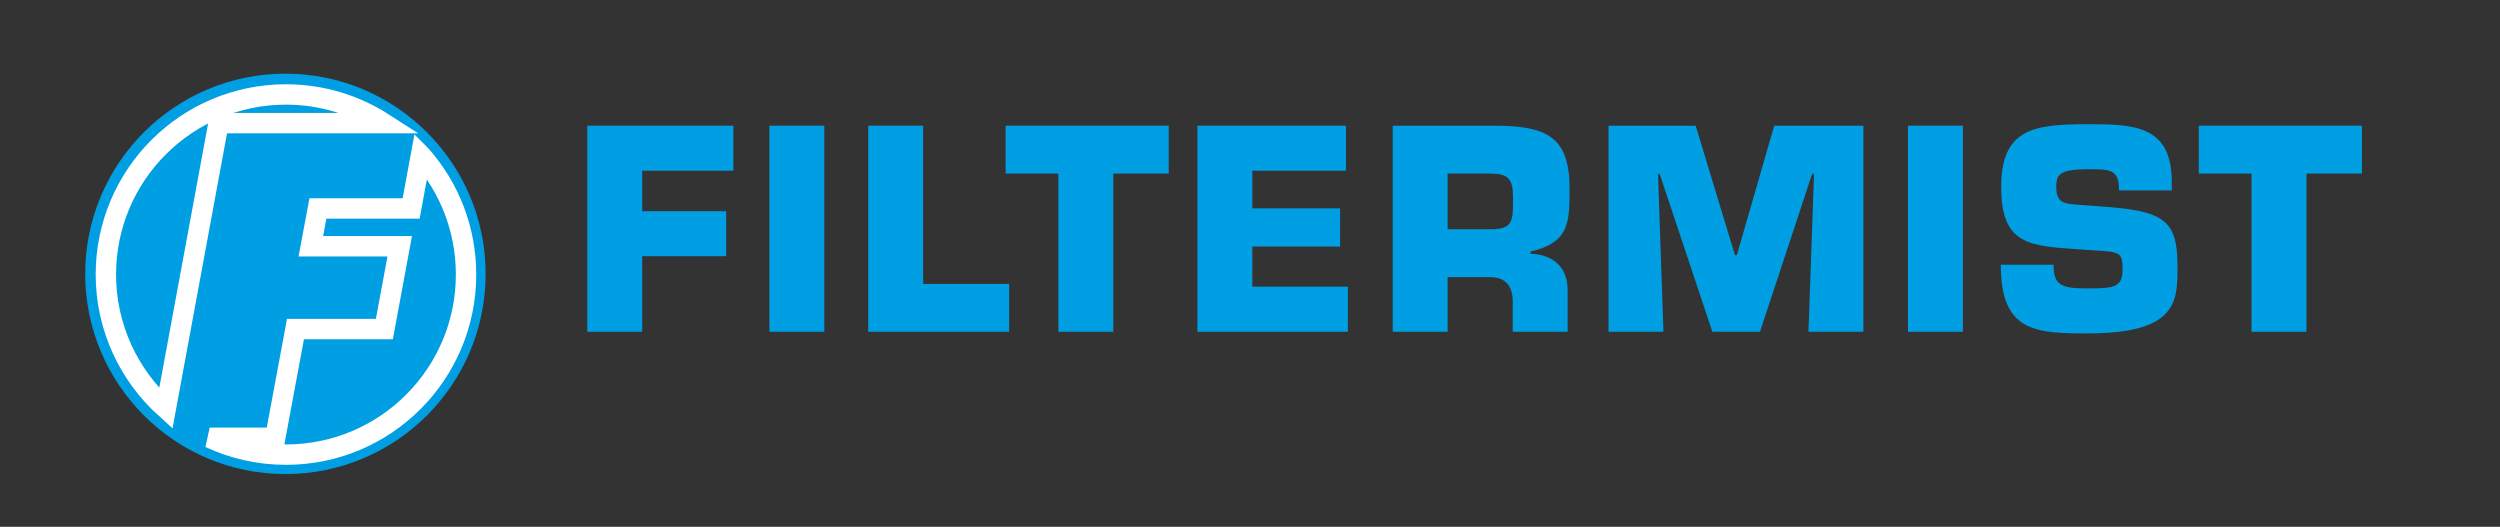 <?xml version="1.0" encoding="UTF-8"?>
<svg id="Layer_1" xmlns="http://www.w3.org/2000/svg" xmlns:xlink="http://www.w3.org/1999/xlink" version="1.1" viewBox="0 0 183.94 38.76">
  <rect x="0" y="0" width="183.94" height="38.76" fill="#333333" stroke="none"/>
  <!-- Generator: Adobe Illustrator 29.0.0, SVG Export Plug-In . SVG Version: 2.1.0 Build 186)  -->
  <defs>
    <style>
      .st0, .st1 {
        fill: none;
      }

      .st1 {
        stroke: #fff;
        stroke-miterlimit: 3.86;
        stroke-width: 1.5px;
      }

      .st2 {
        fill-rule: evenodd;
      }

      .st2, .st3 {
        fill: #009fe3;
      }

      .st4 {
        clip-path: url(#clippath);
      }
    </style>
    <clipPath id="clippath">
      <rect class="st0" x="5.95" y="5.39" width="168.58" height="29.7"/>
    </clipPath>
  </defs>
  <g class="st4">
    <polygon class="st3" points="47.25 12.56 53.96 12.56 53.96 9.25 43.21 9.25 43.21 24.41 47.25 24.41 47.25 18.85 53.43 18.85 53.43 15.54 47.25 15.54 47.25 12.56 47.25 12.56"/>
    <polygon class="st3" points="60.65 9.25 56.61 9.25 56.61 24.41 60.65 24.41 60.65 9.25 60.65 9.25"/>
    <polygon class="st3" points="67.92 9.25 63.88 9.25 63.88 24.41 74.25 24.41 74.25 20.89 67.92 20.89 67.92 9.25 67.92 9.25"/>
    <polygon class="st3" points="81.91 12.77 85.99 12.77 85.99 9.25 73.99 9.25 73.99 12.77 77.87 12.77 77.87 24.41 81.91 24.41 81.91 12.77 81.91 12.77"/>
    <polygon class="st3" points="92.14 12.56 99.03 12.56 99.03 9.25 88.1 9.25 88.1 24.41 99.17 24.41 99.17 21.09 92.14 21.09 92.14 18.14 98.6 18.14 98.6 15.33 92.14 15.33 92.14 12.56 92.14 12.56"/>
    <path class="st2" d="M106.51,16.87v-4.1h3.13c1.33,0,1.68.38,1.68,1.74,0,1.72.06,2.36-1.68,2.36h-3.13ZM102.47,24.41h4.04v-4.02h3.13c1.21,0,1.7.77,1.66,1.9v2.12h4.04v-3.05c0-1.72-1.07-2.63-2.73-2.69v-.16c2.87-.67,2.87-2.14,2.87-4.67,0-3.78-1.72-4.53-5.21-4.59h-7.8v15.16h0Z"/>
    <polygon class="st3" points="121.99 12.79 122.11 12.79 125.99 24.41 129.49 24.41 133.33 12.79 133.47 12.79 133.06 24.41 137.1 24.41 137.1 9.25 130.54 9.25 127.79 18.77 127.65 18.77 124.76 9.25 118.35 9.25 118.35 24.41 122.39 24.41 121.99 12.79 121.99 12.79"/>
    <polygon class="st3" points="144.42 9.25 140.38 9.25 140.38 24.41 144.42 24.41 144.42 9.25 144.42 9.25"/>
    <path class="st3" d="M152.95,15.07c-1.07-.08-1.66-.12-1.66-1.33,0-.85.18-1.29,2.36-1.29,1.62,0,2.26,0,2.26,1.56h3.88v-.63c0-4.18-2.83-4.24-6.14-4.24-3.96,0-6.41.28-6.41,4.63s2.18,4.32,5.92,4.59l.89.06c1.9.12,2.12.1,2.12,1.41s-.63,1.39-2.53,1.39-2.55-.16-2.55-1.74h-3.88c0,4.97,2.57,5.05,6.43,5.05,6.67,0,6.57-2.47,6.57-4.97,0-3.48-1.11-4.04-5.6-4.37l-1.68-.12h0Z"/>
    <polygon class="st3" points="169.7 12.77 173.78 12.77 173.78 9.25 161.78 9.25 161.78 12.77 165.66 12.77 165.66 24.41 169.7 24.41 169.7 12.77 169.7 12.77"/>
    <path class="st3" d="M6.27,20.15c0-8.14,6.6-14.73,14.73-14.73s14.73,6.6,14.73,14.73-6.6,14.73-14.73,14.73-14.73-6.6-14.73-14.73h0Z"/>
    <path class="st1" d="M30.98,11.44c2.06,2.34,3.31,5.4,3.31,8.76,0,7.32-5.93,13.25-13.25,13.25-2.01,0-3.91-.45-5.61-1.24h4.82l1.49-8h6.54l1.13-6.09h-6.54l.52-2.78h6.86l.72-3.91h0Z"/>
    <path class="st1" d="M7.79,20.2c0-7.32,5.93-13.25,13.25-13.25,2.65,0,5.11.78,7.18,2.11h-12.14l-3.88,21c-2.7-2.43-4.41-5.95-4.41-9.87h0Z"/>
  </g>
</svg>